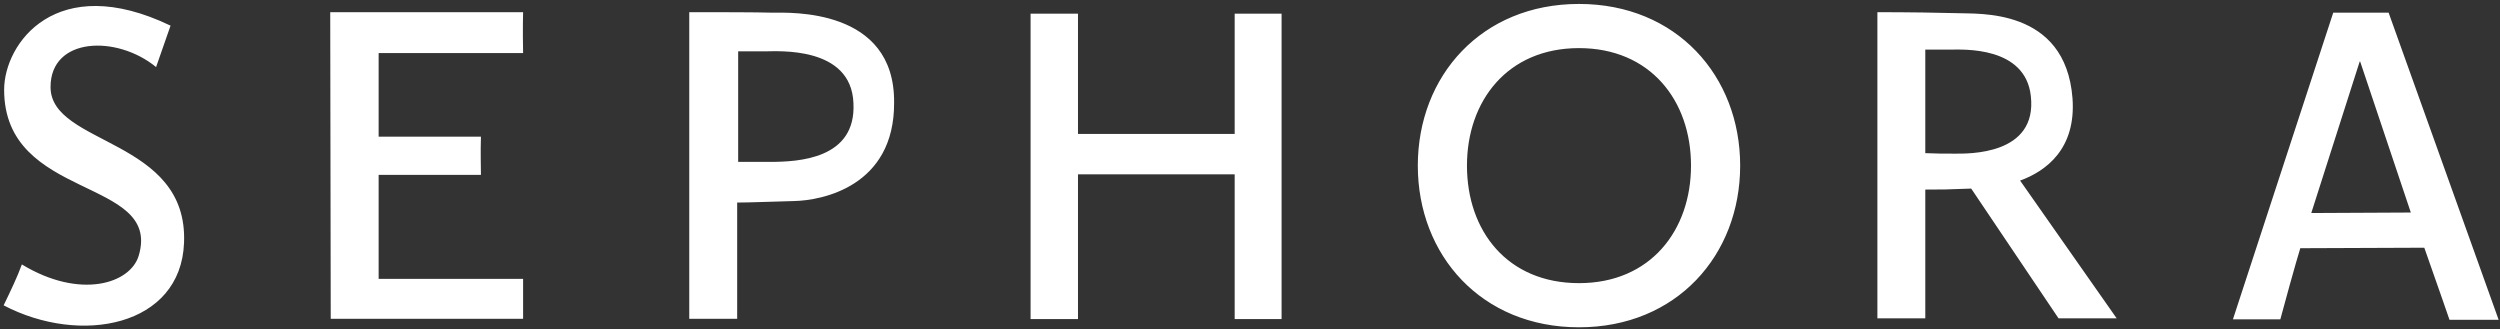 <svg width="501" height="66" viewBox="0 0 501 66" fill="none" xmlns="http://www.w3.org/2000/svg">
<rect x="0" y="0" width="501" height="66" fill="#333333" stroke="none"/>
<g clip-path="url(#clip0_232_12712)">
<path d="M247.429 26.841H216.029V2.741H206.529V63.941H216.029V34.941H247.429V63.941H256.829V2.741H247.429M154.779 2.541C151.329 2.441 144.329 2.441 138.129 2.441V63.891H147.729V40.591C150.129 40.591 155.079 40.391 159.079 40.291C164.679 40.191 179.279 37.391 179.179 20.541C179.329 1.541 158.279 2.541 154.779 2.541ZM154.279 32.441H147.929V10.291H153.329C155.829 10.291 170.579 9.191 171.029 20.641C171.629 31.891 159.979 32.441 154.279 32.441ZM66.178 2.441L66.278 63.891H104.829V55.891H75.879V35.041H96.379C96.379 33.291 96.278 30.741 96.379 27.391H75.879V10.641H104.829C104.729 5.791 104.829 2.441 104.829 2.441H66.178ZM10.129 17.441C10.129 7.391 23.428 6.991 31.279 13.441C33.978 5.691 34.178 5.141 34.178 5.141C11.278 -5.859 0.829 8.691 0.829 17.991C0.829 40.241 32.379 35.491 27.828 51.141C26.229 56.841 16.078 60.091 4.379 52.991C3.529 55.391 2.129 58.291 0.729 61.191C16.178 69.291 36.228 65.391 36.879 48.691C37.779 27.691 10.129 29.191 10.129 17.441ZM415.329 19.691C413.929 1.441 396.229 2.841 392.329 2.641C389.079 2.541 382.179 2.441 376.229 2.441V63.791H385.829V37.991C389.079 37.991 390.129 37.991 395.029 37.791L412.529 63.791H424.179L404.829 36.191C410.029 34.291 416.079 29.841 415.329 19.691ZM391.779 30.791C389.629 30.791 387.979 30.791 385.829 30.691V9.941H390.879C393.279 9.941 405.879 9.191 406.979 19.241C408.329 31.141 394.379 30.791 391.779 30.791ZM478.679 2.541H467.579L447.479 63.991H456.979C459.979 52.891 460.979 49.741 460.979 49.741L485.829 49.641C488.729 57.841 490.879 64.091 490.879 64.091H500.729L478.679 2.541ZM463.179 42.691L472.879 12.341H472.979L483.129 42.591L463.179 42.691ZM316.429 0.791C296.879 0.791 284.129 15.241 284.129 33.191C284.129 51.141 296.879 65.591 316.429 65.591C335.979 65.591 348.729 51.141 348.729 33.191C348.729 15.241 335.979 0.791 316.429 0.791ZM316.429 56.741C302.079 56.741 293.979 46.291 293.979 33.191C293.979 20.241 302.079 9.641 316.429 9.641C330.679 9.641 338.879 20.091 338.879 33.191C338.879 46.141 330.779 56.741 316.429 56.741Z" fill="white"/>
</g>
<defs>
<clipPath id="clip0_232_12712">
<rect width="500" height="64.8" fill="white" transform="translate(0.725 0.791)"/>
</clipPath>
</defs>
</svg>
